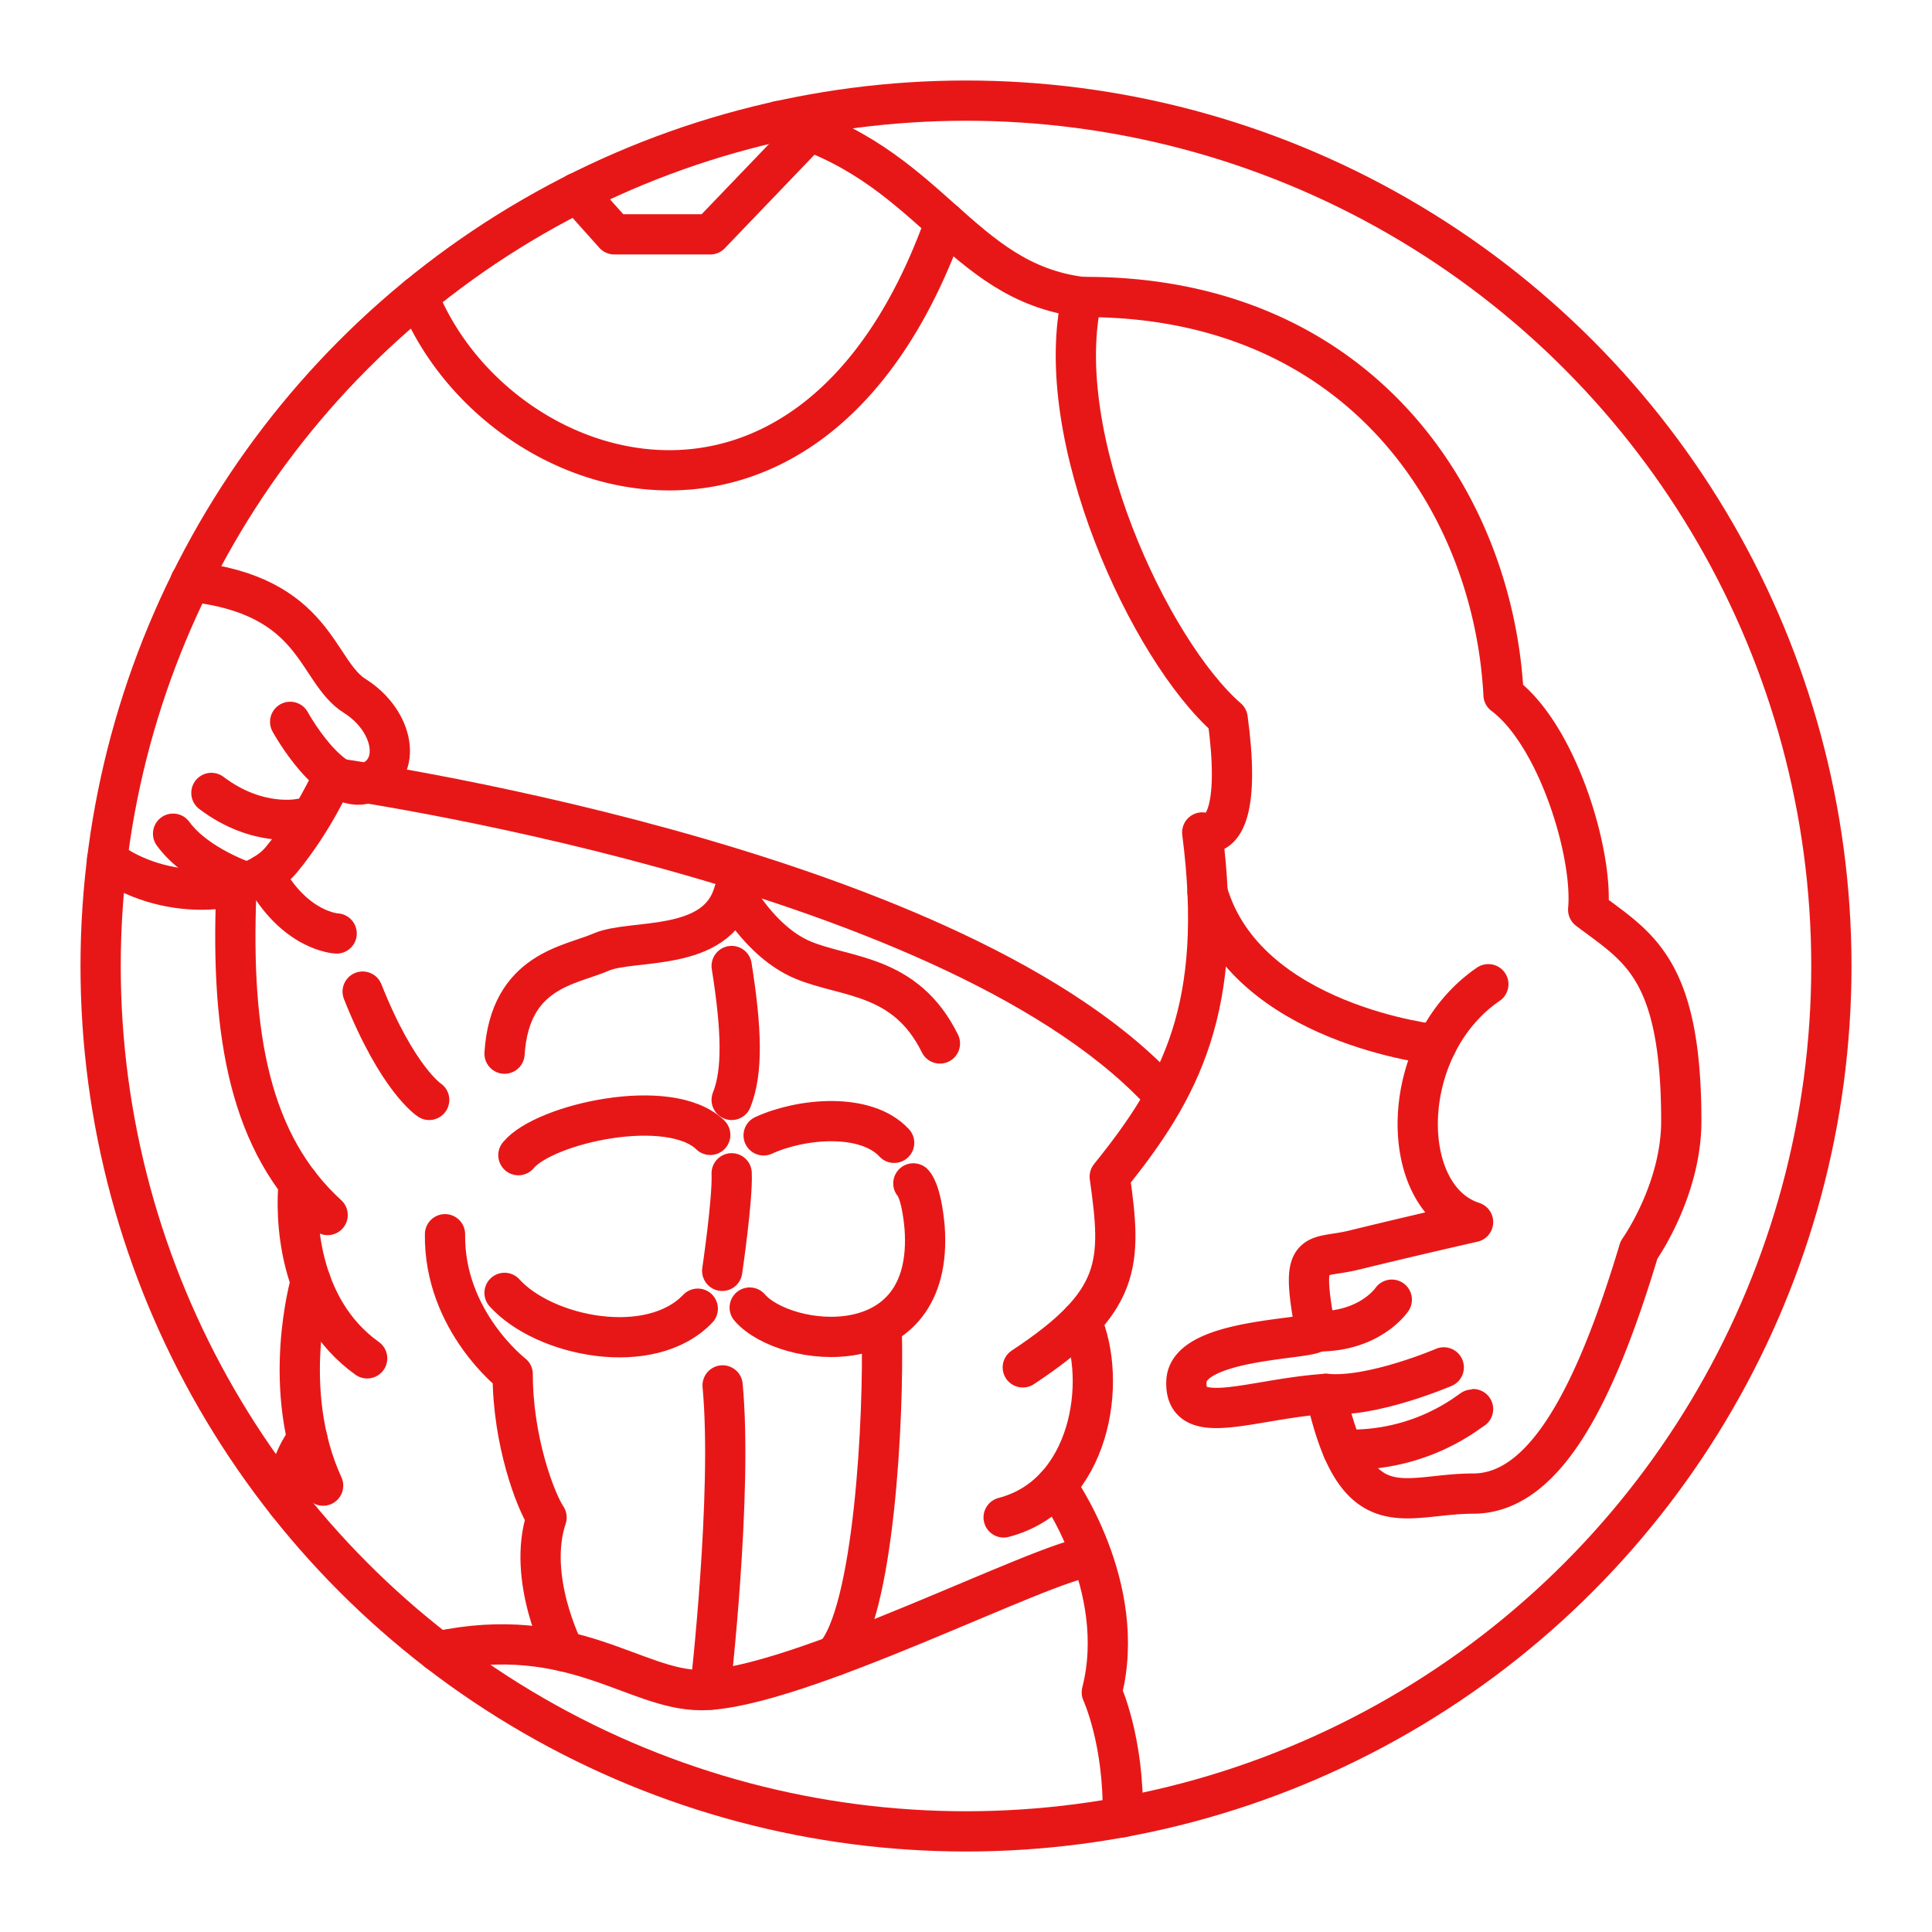 <svg xmlns="http://www.w3.org/2000/svg" width="24" height="24" viewBox="0 0 48 48"><circle cx="24" cy="24" r="21.5" fill="none" stroke="#e81717" stroke-linecap="round" stroke-linejoin="round"/><path fill="none" stroke="#e81717" stroke-linecap="round" stroke-linejoin="round" d="M24.935 37.7c2.159-.56 2.597-3.377 1.929-4.884"/><path fill="none" stroke="#e81717" stroke-linecap="round" stroke-linejoin="round" d="M27.894 45.148c.04-1.896-.52-3.101-.52-3.101c.673-2.636-1.131-5.136-1.131-5.136"/><path fill="none" stroke="#e81717" stroke-linecap="round" stroke-linejoin="round" d="M27.07 38.682c-1.118.084-7.322 3.309-9.65 3.309c-1.654 0-3.196-1.67-6.546-.962"/><path fill="none" stroke="#e81717" stroke-linecap="round" stroke-linejoin="round" d="M21.907 33.075c.056 2.103-.188 7.022-1.173 8.067m-2.781-6.722c.253 2.692-.307 7.56-.307 7.56m-6.59-11.316c-.028 2.158 1.682 3.476 1.682 3.476c0 1.654.561 3.14.841 3.56c-.504 1.515.435 3.33.435 3.33M5.87 22.168c-.141 3.56.336 6.252 2.27 8.019"/><path fill="none" stroke="#e81717" stroke-linecap="round" stroke-linejoin="round" d="M9.122 33.748c-1.767-1.262-1.776-3.59-1.702-4.347"/><path fill="none" stroke="#e81717" stroke-linecap="round" stroke-linejoin="round" d="M8.028 36.91c-1.093-2.377-.307-5.07-.307-5.07"/><path fill="none" stroke="#e81717" stroke-linecap="round" stroke-linejoin="round" d="M7.134 37.334c-.031-.95.503-1.581.503-1.581m5.242-7.053c.644-.784 3.76-1.485 4.767-.504m-5.111 3.925c.988 1.094 3.624 1.627 4.801.393m1.29-.028c.87 1.01 4.598 1.458 4.346-1.99c-.084-.926-.28-1.095-.28-1.095m-3.72-1.193c.944-.432 2.542-.572 3.243.185m1.137-2.468c-.857-1.738-2.343-1.626-3.408-2.075s-1.71-1.682-1.71-1.682c-.421 1.514-2.531 1.15-3.298 1.486s-2.268.449-2.401 2.524"/><path fill="none" stroke="#e81717" stroke-linecap="round" stroke-linejoin="round" d="M18.178 24c.252 1.589.28 2.626 0 3.327m0 1.823c.028.644-.235 2.424-.235 2.424m10.833-4.514C23.435 21.426 8.26 19.323 8.26 19.323"/><path fill="none" stroke="#e81717" stroke-linecap="round" stroke-linejoin="round" d="M25.411 33.972c2.467-1.626 2.467-2.58 2.16-4.738c1.765-2.187 2.859-4.206 2.298-8.552c.589.14.925-.687.631-2.831c-1.935-1.683-4.416-7.024-3.617-10.472c-3.07-.379-3.77-3.361-7.541-4.372"/><path fill="none" stroke="#e81717" stroke-linecap="round" stroke-linejoin="round" d="M10.388 7.358c1.902 4.773 9.81 7.366 13.09-1.837m-3.369-2.267l-2.463 2.568h-2.384l-.924-1.033m12.545 2.59c6.855-.043 10.22 5.046 10.472 9.883c1.346 1.009 2.23 3.953 2.103 5.34c1.22.926 2.313 1.42 2.313 5.252c0 1.73-1.051 3.202-1.051 3.202c-1.136 3.785-2.398 6.052-4.122 6.052s-2.902.93-3.659-2.477c-1.878.126-3.532.883-3.462-.324c.063-1.09 3.25-1.016 3.21-1.232c-.41-2.175-.05-1.765.967-2.02a181.38 181.38 0 0 1 2.944-.693c-1.892-.61-1.892-4.353.379-5.909"/><path fill="none" stroke="#e81717" stroke-linecap="round" stroke-linejoin="round" d="M30.001 22.168c.962 3.295 5.69 3.786 5.69 3.786M32.94 34.63c1.135.113 2.93-.658 2.93-.658m-2.51 2.043c1.99.074 3.196-1.006 3.238-1.006m-3.972-1.934c1.393.056 1.953-.785 1.953-.785M4.732 14.45c3.156.344 3.1 2.223 4.081 2.84s1.206 1.838.308 2.166s-1.912-1.522-1.912-1.522m-4.548 3.423c1.33 1.007 3.522.983 4.332 0s1.267-2.035 1.267-2.035"/><path fill="none" stroke="#e81717" stroke-linecap="round" stroke-linejoin="round" d="M5.252 19.7c1.15.87 2.195.644 2.195.644m-3.147.369c.588.81 1.833 1.21 1.833 1.21m2.877 2.713c.868 2.186 1.653 2.691 1.653 2.691m-4.107-5.603c.771 1.426 1.808 1.468 1.808 1.468"/></svg>